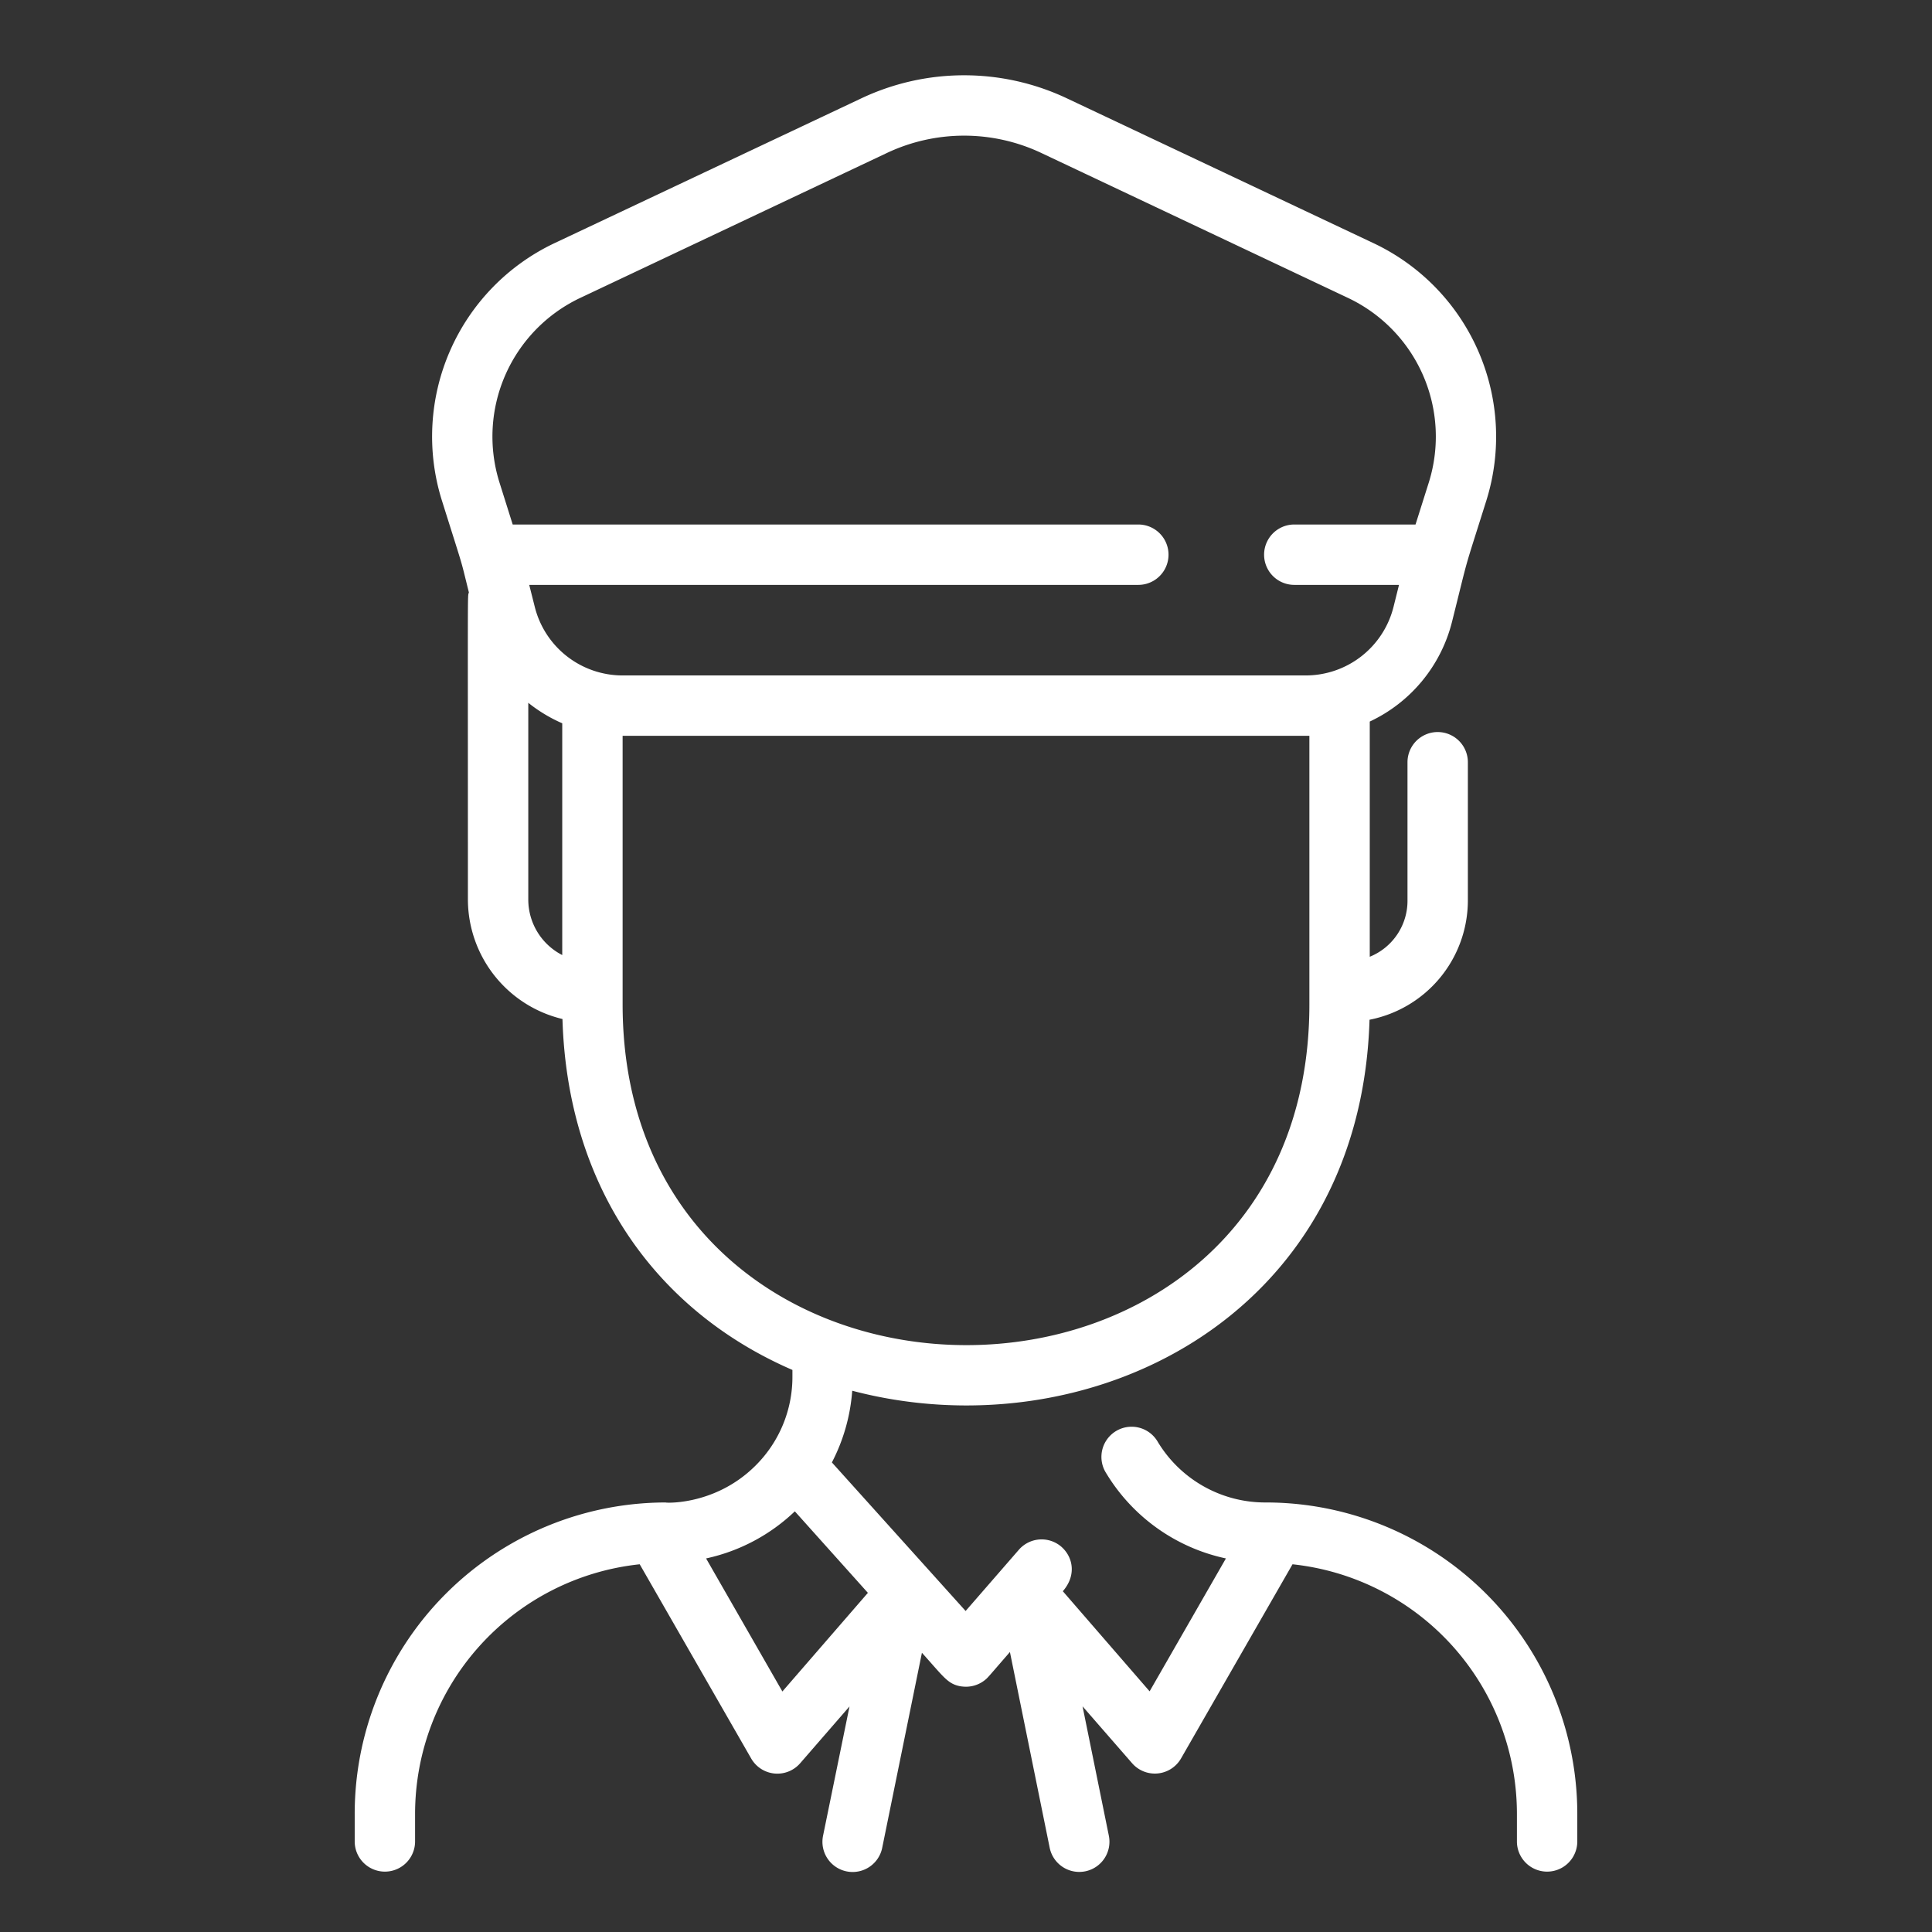 <?xml version="1.0" encoding="UTF-8" standalone="no"?>
<svg
   id="Lineal"
   viewBox="0 0 512 512"
   version="1.1"
   sodipodi:docname="kierowcy.svg"
   inkscape:version="1.4 (86a8ad7, 2024-10-11)"
   xmlns:inkscape="http://www.inkscape.org/namespaces/inkscape"
   xmlns:sodipodi="http://sodipodi.sourceforge.net/DTD/sodipodi-0.dtd"
   xmlns="http://www.w3.org/2000/svg"
   xmlns:svg="http://www.w3.org/2000/svg">
  <rect x="0" y="0" width="512" height="512" fill="#333333" stroke="none"/>
  <defs
     id="defs1" />
  <sodipodi:namedview
     id="namedview1"
     pagecolor="#ffffff"
     bordercolor="#000000"
     borderopacity="0.25"
     inkscape:showpageshadow="2"
     inkscape:pageopacity="0.0"
     inkscape:pagecheckerboard="0"
     inkscape:deskcolor="#d1d1d1"
     inkscape:zoom="1.7285156"
     inkscape:cx="255.71073"
     inkscape:cy="256"
     inkscape:window-width="1920"
     inkscape:window-height="1129"
     inkscape:window-x="-8"
     inkscape:window-y="-8"
     inkscape:window-maximized="1"
     inkscape:current-layer="Lineal" />
  <title
     id="title1" />
  <g
     data-name="30. Police man"
     id="_30._Police_man"
     style="fill:#ffffff;fill-opacity:1">
    <path
       d="M335.43,398.17a33.25,33.25,0,0,1-28.6-16.05,8,8,0,1,0-13.66,8.32A49,49,0,0,0,324.88,413l-20.22,35.22-23-26.53c3.63-4.17,2.76-9-.37-11.77a8,8,0,0,0-11.29.79L255.9,426.93l-35.44-39.37a48.85,48.85,0,0,0,5.39-19c61.85,16.26,134.68-18.66,137.09-98.32A32.25,32.25,0,0,0,389,238.46V202a8,8,0,0,0-16,0v36.46a16,16,0,0,1-10,15.09V191.22a39.93,39.93,0,0,0,21.82-26.52c4.77-19.06,2.69-11.72,9.12-32.18a56.7,56.7,0,0,0-29.78-68L282.82,26.1a63.76,63.76,0,0,0-54.64,0L146.84,64.49a56.7,56.7,0,0,0-29.78,68c6.29,20,4.73,14.63,7.2,24.5-.38,1.46-.26-4.7-.26,81.44a32.65,32.65,0,0,0,25.06,31.62c1.3,44.39,24.68,77.29,60.94,93v1.78a33.08,33.08,0,0,1-9.79,23.58c-11.19,11.16-25.3,9.76-23.64,9.76A82.52,82.52,0,0,0,94,480.74V488a8,8,0,0,0,16,0v-7.26a66.54,66.54,0,0,1,59.53-66.19L199.06,466a8,8,0,0,0,13,1.27l13.07-15.05-7,34.21a8,8,0,1,0,15.68,3.18L244.32,438c5.81,6.46,6.81,8.22,10.14,8.87A10.37,10.37,0,0,0,256,447a8.07,8.07,0,0,0,5.35-2.05c.63-.58,1.13-1.21,6.29-7.15l10.52,51.79a8,8,0,1,0,15.68-3.18l-6.95-34.21L300,467.25a8,8,0,0,0,13-1.27l29.53-51.43A66.53,66.53,0,0,1,402,480.74V488a8,8,0,0,0,16,0v-7.26A82.53,82.53,0,0,0,335.43,398.17ZM153.66,79,235,40.56a47.89,47.89,0,0,1,41,0L357.34,79a40.65,40.65,0,0,1,21.34,48.76L375.13,139H343a8,8,0,0,0,0,16h27.75l-1.45,5.82A24,24,0,0,1,346,179H165a24,24,0,0,1-23.28-18.18L140.25,155H301.67a8,8,0,0,0,0-16H135.87l-3.55-11.28A40.65,40.65,0,0,1,153.66,79ZM140,238.46V186.25a39.94,39.94,0,0,0,9,5.43V253.1A16.54,16.54,0,0,1,140,238.46Zm25,27.67V195c1.51,0,180.71,0,182,0v71.15C347,386.78,165,386.39,165,266.13Zm42.34,182.13L187.12,413a49,49,0,0,0,23.52-12.48L230,422.12Z"
       id="path1"
       style="fill:#ffffff;fill-opacity:1" />
  </g>
</svg>
